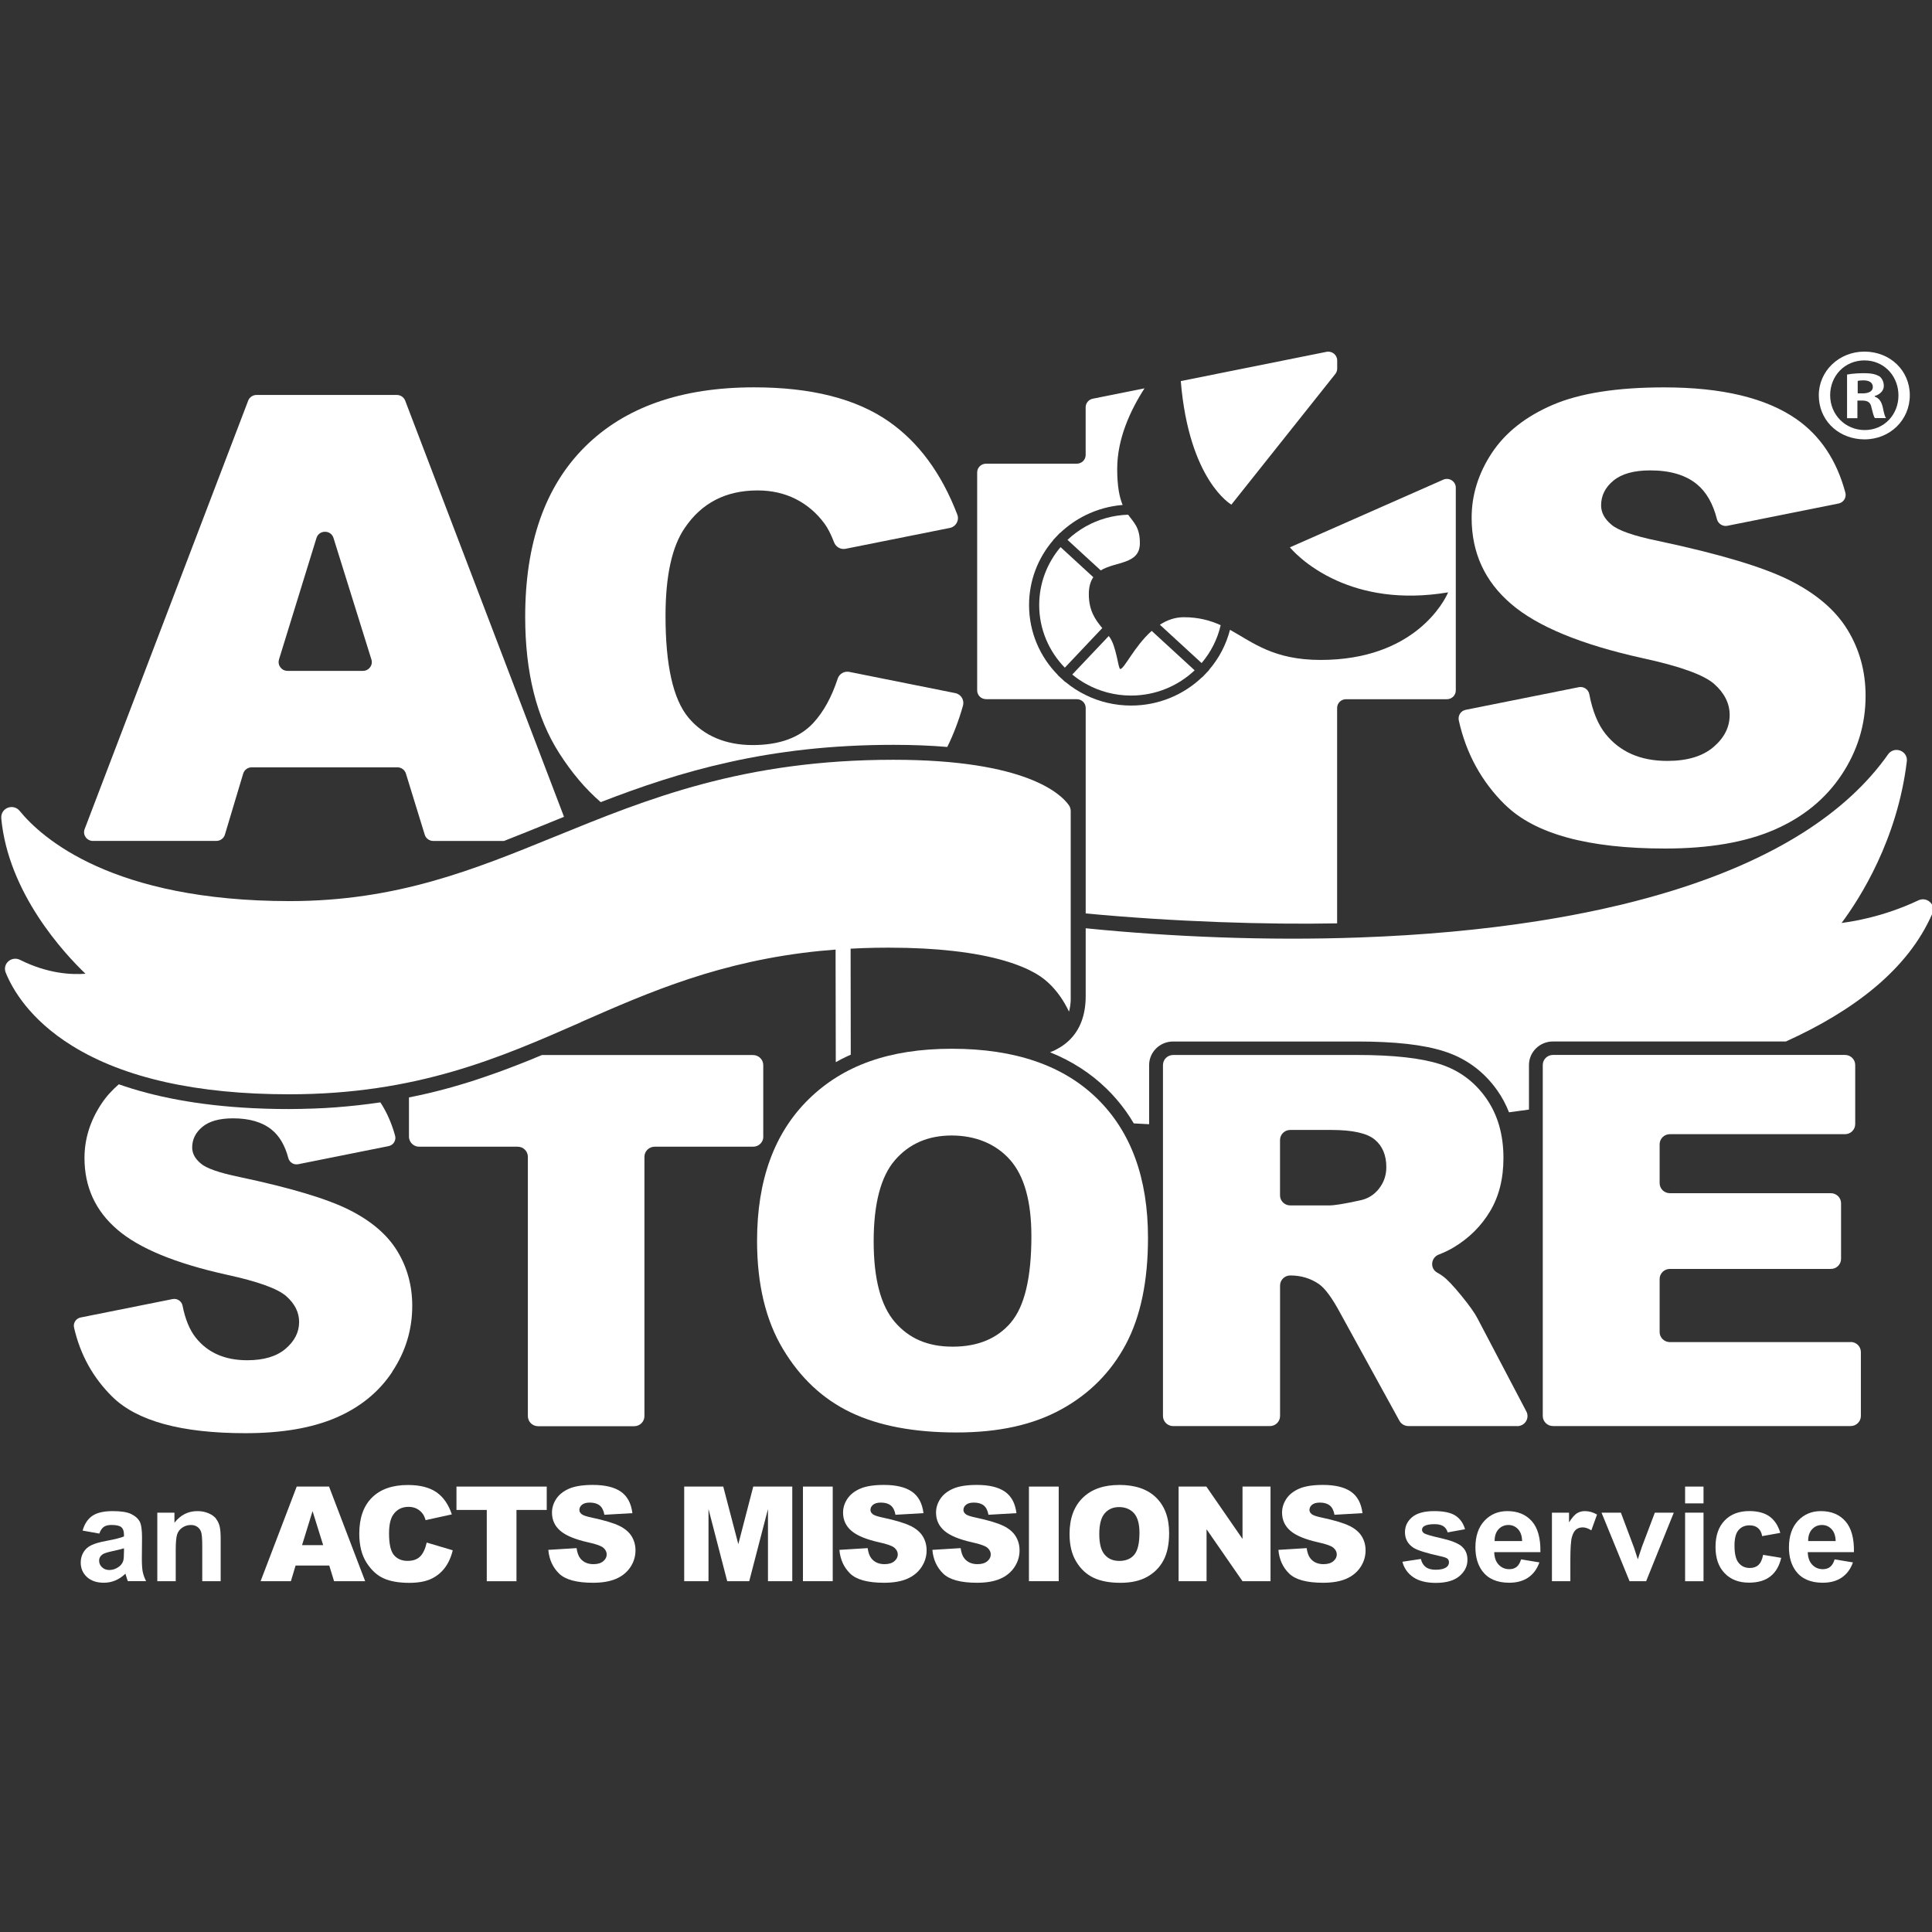 <svg viewBox="0 0 512 512" xmlns="http://www.w3.org/2000/svg" data-name="Layer 1" id="Layer_1">
  <rect x="0" y="0" width="512" height="512" fill="#333333" stroke="none"/>
  <defs>
    <style>
      .cls-1 {
        fill: #fff;
      }
    </style>
  </defs>
  <path d="M261.33,185.29h24.03c1.31,0,2.36,1.04,2.36,2.32v54.46c23.61,2.23,48.21,2.99,66.63,2.63v-57.08c0-1.29,1.05-2.32,2.36-2.32h26.73c1.31,0,2.36-1.04,2.36-2.32v-53.74c0-1.68-1.77-2.81-3.32-2.12l-28.12,12.41-12.52,5.52s4.07,5.1,12.52,8.86c6.86,3.05,16.6,5.22,29.41,3.07,0,0-6.34,15.92-29.41,17.74-1.4.11-2.86.17-4.38.17-12.49,0-17.94-4.63-24.02-7.98-1.02,3.96-2.94,7.57-5.54,10.6l.03.03-1.84,1.94-.03-.03c-4.87,4.65-11.5,7.53-18.83,7.53-4.32,0-8.4-1-12.02-2.78-1.95-.95-3.76-2.12-5.41-3.5l-.03.03-1.97-1.81.03-.03c-4.73-4.79-7.64-11.33-7.64-18.54,0-6.54,2.4-12.53,6.37-17.16l-.03-.03,1.84-1.94.03.03c2-1.9,4.29-3.51,6.8-4.74,2.99-1.47,6.3-2.41,9.79-2.69-.83-2-1.44-4.86-1.44-9.57,0-7.98,3.48-15.52,7.24-21.34l-13.71,2.75c-1.1.22-1.89,1.17-1.89,2.28v12.62c0,1.29-1.05,2.32-2.36,2.32h-24.03c-1.31,0-2.36,1.04-2.36,2.32v57.76c0,1.29,1.05,2.32,2.36,2.32Z" class="cls-1"></path>
  <path d="M275.4,160.35c0,6.44,2.59,12.28,6.79,16.59l5.52-5.84,4.4-4.65c-1.82-2.19-3.56-4.6-3.56-8.99,0-1.99.45-3.42,1.19-4.49l-2.02-1.86-6.66-6.12c-3.53,4.16-5.66,9.51-5.66,15.35h0Z" class="cls-1"></path>
  <path d="M296.88,177.3c-.55,0-.98-5.95-2.86-8.5-.06-.08-.13-.16-.19-.25l-6.11,6.45-3.56,3.76c1.11.91,2.3,1.73,3.56,2.43,3.55,2,7.65,3.14,12.02,3.14,6.53,0,12.47-2.55,16.85-6.69l-11.38-10.45c-4.58,4.07-7.27,10.11-8.34,10.11h0Z" class="cls-1"></path>
  <path d="M326.33,133.73l27.54-34.62c.33-.41.5-.91.5-1.43v-2.16c0-1.47-1.37-2.57-2.83-2.28l-38.62,7.75c2.2,26.46,13.41,32.74,13.41,32.74h0Z" class="cls-1"></path>
  <path d="M291.71,151.16c3.99-2.42,10.37-1.55,10.37-7.21,0-4.22-1.58-5.41-3.12-7.55-4.08.13-7.91,1.25-11.24,3.12-1.76.99-3.37,2.18-4.82,3.55l4.82,4.43,3.99,3.66h0Z" class="cls-1"></path>
  <path d="M323.49,165.68c-2.75-1.25-5.81-2.11-9.79-2.11-2.37,0-4.47.79-6.32,1.99l11.06,10.16c2.42-2.86,4.19-6.28,5.05-10.03h0Z" class="cls-1"></path>
  <path d="M24.64,222.85h32.7c1.04,0,1.97-.68,2.26-1.66l4.85-16.18c.3-.99,1.22-1.66,2.26-1.66h38.6c1.04,0,1.96.67,2.26,1.65l4.99,16.21c.3.98,1.22,1.65,2.26,1.65h18.76c4-1.56,7.98-3.18,12.01-4.82,1.29-.53,2.59-1.05,3.88-1.58l-42.09-110.28c-.35-.91-1.22-1.51-2.21-1.51h-37.19c-.98,0-1.86.6-2.21,1.51l-43.34,113.54c-.58,1.52.56,3.14,2.21,3.14h0ZM73.93,174.78l9.94-32.21c.68-2.19,3.83-2.2,4.51,0l10.05,32.21c.47,1.5-.67,3.01-2.25,3.01h-19.98c-1.58,0-2.72-1.51-2.26-3h0Z" class="cls-1"></path>
  <path d="M159.21,212.57c21.02-8.13,44.3-15.18,77.58-15.18,5.27,0,10,.2,14.25.56,1.65-3.34,3.04-6.98,4.16-10.94.42-1.49-.52-3.03-2.05-3.33l-28.06-5.62c-1.34-.27-2.67.5-3.09,1.78-1.6,4.89-3.75,8.8-6.45,11.73-3.63,3.92-9,5.88-16.09,5.88s-12.99-2.43-17.03-7.29c-4.04-4.86-6.06-13.83-6.06-26.94,0-10.57,1.69-18.33,5.07-23.27,4.48-6.66,10.92-9.98,19.32-9.98,3.71,0,7.07.75,10.07,2.26,3,1.51,5.54,3.66,7.61,6.45.9,1.19,1.77,2.88,2.61,5.07.47,1.22,1.76,1.95,3.06,1.68l27.6-5.52c1.63-.33,2.57-2.02,1.98-3.55-4.19-10.94-10.26-19.16-18.18-24.68-8.65-6.02-20.54-9.03-35.66-9.03-19.32,0-34.26,5.25-44.83,15.75-10.56,10.5-15.84,25.52-15.84,45.08,0,14.66,3,26.7,9.01,36.1,3.32,5.2,6.99,9.53,11.01,13h-.01Z" class="cls-1"></path>
  <path d="M511.5,239.08c-.52-.49-1.19-.75-1.87-.76-.26,0-.52.04-.77.11-.02,0-.03,0-.05.01-.13.04-.27.09-.39.15-4.74,2.23-9.22,3.68-13.01,4.61-.06.02-.11.03-.17.04-.82.2-1.62.38-2.37.54-.44.09-.86.17-1.27.25-.56.11-1.1.2-1.61.28-.13.02-.27.04-.39.06-.46.07-.89.13-1.3.19-.09.01-.18.03-.26.04,4.82-6.47,14.79-22.04,17.29-42.85.15-1.24-.55-2.38-1.74-2.83-.3-.11-.6-.17-.91-.18-.91-.03-1.77.39-2.32,1.17-11.03,15.66-30.26,27.81-57.13,36.12-4.29,1.33-8.76,2.55-13.4,3.68-1.76.42-3.55.83-5.37,1.23-2.62.57-5.28,1.11-8,1.62-.83.16-1.67.31-2.51.46-2.26.4-4.55.79-6.88,1.15-14.36,2.23-29.97,3.67-46.74,4.27-24.91.9-50.26-.19-72.61-2.44h0v18.08h0c-.02,4.98-1.52,8.91-4.45,11.69-.3.29-.62.55-.94.81-.08.06-.15.12-.23.18-.32.25-.66.48-1,.69-.02.02-.05.03-.07.04-.25.15-.5.3-.76.44-.55.34-1.2.65-1.99.93,5.77,2.33,10.78,5.56,15,9.68,1.87,1.83,3.56,3.8,5.07,5.91.75,1.05,1.45,2.14,2.11,3.26,1.35.08,2.71.15,4.07.22v-15.67c0-3.45,2.85-6.25,6.35-6.25h48.78c10.03,0,17.55.84,23.02,2.59,5.8,1.85,10.53,5.32,14.07,10.31.66.92,1.25,1.88,1.78,2.88.51.96.97,1.96,1.37,2.98,1.73-.22,3.49-.46,5.29-.72v-11.8c0-3.45,2.85-6.25,6.35-6.25h61.75c17.69-8.02,32.35-18.97,38.81-33.94.45-1.04.2-2.21-.62-3h0Z" class="cls-1"></path>
  <path d="M37.59,413.07l.05-5.61c0-2.09-.22-3.52-.65-4.3-.44-.78-1.18-1.42-2.25-1.94-1.06-.51-2.69-.76-4.86-.76-2.4,0-4.2.42-5.42,1.26-1.22.84-2.07,2.15-2.57,3.9l4.43.79c.3-.84.7-1.43,1.18-1.77.49-.34,1.16-.51,2.03-.51,1.29,0,2.16.19,2.62.59.47.39.7,1.05.7,1.98v.48c-.88.36-2.46.76-4.74,1.18-1.69.32-2.99.69-3.88,1.12-.9.42-1.6,1.04-2.09,1.85s-.75,1.72-.75,2.74c0,1.55.55,2.83,1.64,3.85,1.1,1.01,2.59,1.52,4.49,1.52,1.08,0,2.09-.2,3.04-.6.95-.4,1.84-1,2.68-1.8.04.09.09.28.17.56.18.63.34,1.1.47,1.42h4.83c-.43-.87-.72-1.68-.88-2.44-.16-.76-.24-1.94-.24-3.53h-.01ZM32.85,411.27c0,1.15-.06,1.94-.19,2.35-.18.62-.57,1.16-1.16,1.59-.8.57-1.64.86-2.52.86-.79,0-1.43-.25-1.95-.74s-.76-1.07-.76-1.75.32-1.25.96-1.69c.41-.27,1.31-.55,2.66-.84,1.36-.29,2.35-.53,2.97-.74v.96h0Z" class="cls-1"></path>
  <path d="M57.28,402.49c-.46-.59-1.13-1.08-2.02-1.46s-1.87-.57-2.95-.57c-2.44,0-4.47,1.02-6.08,3.08v-2.67h-4.54v18.17h4.88v-8.23c0-2.03.12-3.42.37-4.17.25-.75.71-1.36,1.38-1.81.67-.46,1.43-.69,2.27-.69.66,0,1.22.16,1.69.48.47.32.81.77,1.01,1.34.21.58.31,1.84.31,3.8v9.27h4.88v-11.29c0-1.4-.09-2.48-.27-3.23-.18-.75-.5-1.42-.96-2.02h.01Z" class="cls-1"></path>
  <path d="M78.63,393.96l-9.57,25.07h8.03l1.24-4.14h8.93l1.27,4.14h8.24l-9.57-25.07h-8.59ZM80.05,409.47l2.78-9.01,2.81,9.01h-5.59Z" class="cls-1"></path>
  <path d="M111.42,412.4c-.77.83-1.91,1.25-3.42,1.25s-2.75-.52-3.61-1.55c-.86-1.03-1.29-2.93-1.29-5.71,0-2.24.36-3.89,1.08-4.94.95-1.41,2.31-2.12,4.1-2.12.79,0,1.5.16,2.14.48.63.32,1.18.77,1.61,1.37.27.35.52.91.76,1.67l6.95-1.52c-.89-2.65-2.25-4.61-4.09-5.88-1.84-1.27-4.36-1.91-7.57-1.91-4.1,0-7.27,1.12-9.51,3.34-2.24,2.23-3.36,5.42-3.36,9.56,0,3.11.64,5.66,1.91,7.66,1.27,1.99,2.79,3.39,4.54,4.18,1.76.79,4.01,1.19,6.78,1.19,2.28,0,4.16-.32,5.64-.97,1.47-.65,2.71-1.61,3.71-2.89,1-1.28,1.73-2.87,2.19-4.77l-6.9-2.05c-.35,1.59-.91,2.8-1.67,3.63h.02Z" class="cls-1"></path>
  <polygon points="120.97 400.15 129 400.15 129 419.04 136.87 419.04 136.87 400.15 144.89 400.15 144.89 393.96 120.97 393.96 120.97 400.15" class="cls-1"></polygon>
  <path d="M164.14,404.38c-1.49-.75-3.95-1.48-7.39-2.22-1.39-.29-2.27-.59-2.64-.92-.38-.32-.57-.68-.57-1.08,0-.55.23-1.01.7-1.39.47-.38,1.15-.57,2.07-.57,1.11,0,1.98.26,2.62.77.63.51,1.04,1.33,1.24,2.46l7.42-.43c-.32-2.6-1.34-4.5-3.05-5.69-1.71-1.19-4.19-1.79-7.44-1.79-2.65,0-4.74.33-6.26.98-1.52.66-2.66,1.56-3.42,2.7-.76,1.15-1.14,2.37-1.14,3.65,0,1.96.74,3.57,2.22,4.84,1.47,1.26,3.93,2.28,7.38,3.05,2.11.46,3.45.94,4.03,1.45s.87,1.1.87,1.75c0,.69-.3,1.29-.91,1.8s-1.47.78-2.6.78c-1.51,0-2.66-.51-3.48-1.52-.5-.62-.83-1.54-.99-2.73l-7.49.46c.22,2.53,1.16,4.62,2.83,6.26,1.67,1.64,4.66,2.46,9,2.46,2.47,0,4.51-.35,6.13-1.05s2.88-1.73,3.79-3.09c.9-1.36,1.35-2.84,1.35-4.45,0-1.37-.34-2.61-1.01-3.71s-1.76-2.03-3.25-2.78h-.02Z" class="cls-1"></path>
  <polygon points="195.66 409.22 191.67 393.96 181.32 393.96 181.32 419.04 187.76 419.04 187.76 399.91 192.72 419.04 198.55 419.04 203.52 399.91 203.52 419.04 209.96 419.04 209.96 393.96 199.62 393.96 195.66 409.22" class="cls-1"></polygon>
  <rect height="25.07" width="7.89" y="393.96" x="212.79" class="cls-1"></rect>
  <path d="M241.28,404.38c-1.49-.75-3.95-1.48-7.39-2.22-1.39-.29-2.27-.59-2.64-.92-.38-.32-.57-.68-.57-1.08,0-.55.23-1.01.7-1.39.47-.38,1.15-.57,2.07-.57,1.11,0,1.98.26,2.62.77.63.51,1.04,1.33,1.24,2.46l7.42-.43c-.32-2.6-1.34-4.5-3.05-5.69-1.71-1.19-4.19-1.79-7.44-1.79-2.65,0-4.74.33-6.26.98-1.52.66-2.66,1.56-3.42,2.7-.76,1.15-1.14,2.37-1.14,3.65,0,1.96.74,3.57,2.22,4.84,1.47,1.26,3.93,2.28,7.38,3.05,2.11.46,3.45.94,4.03,1.45s.87,1.1.87,1.75c0,.69-.3,1.29-.91,1.8s-1.47.78-2.6.78c-1.51,0-2.66-.51-3.48-1.52-.5-.62-.83-1.54-.99-2.73l-7.49.46c.22,2.53,1.16,4.62,2.83,6.26,1.67,1.64,4.66,2.46,9,2.46,2.47,0,4.51-.35,6.13-1.05s2.88-1.73,3.79-3.09c.9-1.36,1.36-2.84,1.36-4.45,0-1.37-.34-2.61-1.01-3.71s-1.76-2.03-3.25-2.78h-.02Z" class="cls-1"></path>
  <path d="M265.92,404.38c-1.49-.75-3.95-1.48-7.39-2.22-1.39-.29-2.27-.59-2.64-.92-.38-.32-.57-.68-.57-1.08,0-.55.23-1.01.7-1.39.47-.38,1.15-.57,2.07-.57,1.11,0,1.98.26,2.62.77.63.51,1.04,1.33,1.24,2.46l7.42-.43c-.32-2.6-1.34-4.5-3.05-5.69-1.71-1.19-4.19-1.79-7.44-1.79-2.65,0-4.74.33-6.26.98-1.52.66-2.66,1.56-3.42,2.7-.76,1.15-1.14,2.37-1.14,3.65,0,1.96.74,3.57,2.22,4.84,1.47,1.26,3.93,2.28,7.38,3.05,2.11.46,3.45.94,4.03,1.45s.87,1.1.87,1.75c0,.69-.3,1.29-.91,1.8s-1.47.78-2.6.78c-1.51,0-2.66-.51-3.48-1.52-.5-.62-.83-1.54-.99-2.73l-7.49.46c.22,2.53,1.16,4.62,2.83,6.26,1.67,1.64,4.66,2.46,9,2.46,2.47,0,4.51-.35,6.13-1.05s2.88-1.73,3.79-3.09c.9-1.36,1.35-2.84,1.35-4.45,0-1.37-.34-2.61-1.01-3.71s-1.76-2.03-3.25-2.78h-.02Z" class="cls-1"></path>
  <rect height="25.07" width="7.89" y="393.96" x="272.68" class="cls-1"></rect>
  <path d="M296.6,393.53c-4.13,0-7.36,1.14-9.68,3.42-2.31,2.28-3.48,5.47-3.48,9.56,0,2.93.58,5.37,1.76,7.32,1.17,1.95,2.69,3.37,4.58,4.28,1.88.9,4.26,1.35,7.13,1.35s5.19-.52,7.08-1.57,3.34-2.5,4.34-4.38c1-1.87,1.5-4.28,1.5-7.21,0-4.03-1.15-7.17-3.44-9.42s-5.56-3.36-9.8-3.36h0ZM300.58,412.04c-.93,1.08-2.24,1.62-3.93,1.62s-2.94-.55-3.9-1.66-1.43-2.92-1.43-5.46.48-4.38,1.44-5.49,2.24-1.66,3.82-1.66,2.97.54,3.94,1.63,1.45,2.82,1.45,5.18c0,2.81-.47,4.75-1.39,5.83h0Z" class="cls-1"></path>
  <polygon points="329.28 407.83 319.7 393.96 312.34 393.96 312.34 419.04 319.75 419.04 319.75 405.27 329.28 419.04 336.7 419.04 336.7 393.96 329.28 393.96 329.28 407.83" class="cls-1"></polygon>
  <path d="M357.62,404.38c-1.49-.75-3.95-1.48-7.39-2.22-1.39-.29-2.27-.59-2.64-.92-.38-.32-.57-.68-.57-1.08,0-.55.23-1.01.7-1.39.47-.38,1.15-.57,2.07-.57,1.11,0,1.98.26,2.62.77.63.51,1.04,1.33,1.24,2.46l7.42-.43c-.32-2.6-1.34-4.5-3.05-5.69-1.71-1.19-4.19-1.79-7.44-1.79-2.65,0-4.74.33-6.26.98-1.52.66-2.66,1.56-3.42,2.7-.76,1.15-1.14,2.37-1.14,3.65,0,1.96.74,3.57,2.22,4.84,1.47,1.26,3.93,2.28,7.38,3.05,2.11.46,3.45.94,4.03,1.45s.87,1.1.87,1.75c0,.69-.3,1.29-.91,1.8s-1.47.78-2.6.78c-1.51,0-2.66-.51-3.48-1.52-.5-.62-.83-1.54-.99-2.73l-7.49.46c.22,2.53,1.16,4.62,2.83,6.26,1.67,1.64,4.66,2.46,9,2.46,2.47,0,4.51-.35,6.13-1.05s2.88-1.73,3.79-3.09c.9-1.36,1.35-2.84,1.35-4.45,0-1.37-.34-2.61-1.01-3.71s-1.76-2.03-3.25-2.78h-.02Z" class="cls-1"></path>
  <path d="M387.35,409.78c-1.03-.84-2.85-1.56-5.45-2.14s-4.12-1.03-4.56-1.35c-.32-.24-.49-.53-.49-.87,0-.4.18-.72.56-.97.56-.35,1.47-.53,2.76-.53,1.02,0,1.8.19,2.36.56.55.38.92.92,1.12,1.62l4.6-.84c-.46-1.59-1.31-2.79-2.53-3.59-1.23-.81-3.1-1.21-5.63-1.21-2.65,0-4.61.54-5.87,1.61-1.26,1.07-1.89,2.4-1.89,3.97,0,1.75.73,3.11,2.19,4.09,1.05.71,3.55,1.49,7.49,2.35.84.19,1.39.4,1.63.63.23.24.35.54.35.91,0,.54-.22.96-.65,1.29-.63.46-1.59.69-2.85.69-1.15,0-2.04-.24-2.67-.73-.64-.49-1.06-1.19-1.27-2.13l-4.9.74c.45,1.72,1.41,3.09,2.88,4.09,1.46,1,3.46,1.51,5.97,1.51,2.77,0,4.86-.6,6.27-1.8s2.12-2.63,2.12-4.3c0-1.53-.51-2.72-1.53-3.57h0Z" class="cls-1"></path>
  <path d="M405.96,403.14c-1.59-1.79-3.75-2.68-6.5-2.68-2.44,0-4.46.85-6.06,2.55-1.6,1.71-2.4,4.06-2.4,7.07,0,2.52.61,4.61,1.82,6.26,1.54,2.06,3.92,3.1,7.12,3.1,2.03,0,3.71-.46,5.06-1.38,1.35-.92,2.33-2.25,2.96-4.01l-4.86-.8c-.27.91-.66,1.57-1.18,1.99-.52.41-1.16.61-1.93.61-1.12,0-2.06-.39-2.82-1.19s-1.15-1.9-1.18-3.33h12.23c.07-3.68-.69-6.42-2.27-8.2h0ZM396.09,408.4c-.01-1.31.33-2.35,1.02-3.11s1.58-1.15,2.64-1.15c1,0,1.84.36,2.53,1.09.7.73,1.06,1.78,1.1,3.17h-7.3Z" class="cls-1"></path>
  <path d="M417.9,401.04c-.62.39-1.32,1.19-2.09,2.41v-2.58h-4.53v18.17h4.88v-5.61c0-3.09.14-5.12.41-6.09.27-.97.65-1.64,1.12-2.01.48-.37,1.05-.56,1.74-.56s1.47.26,2.29.79l1.51-4.19c-1.03-.6-2.1-.91-3.22-.91-.79,0-1.49.19-2.11.58h0Z" class="cls-1"></path>
  <path d="M435.06,410.14c-.18.51-.36,1.02-.52,1.54-.07.25-.24.77-.5,1.56l-1.01-3.1-3.48-9.27h-5.13l7.43,18.17h4.39l7.33-18.17h-5.02l-3.51,9.27h0Z" class="cls-1"></path>
  <rect height="4.45" width="4.88" y="393.96" x="446.57" class="cls-1"></rect>
  <rect height="18.17" width="4.88" y="400.87" x="446.57" class="cls-1"></rect>
  <path d="M466.01,414.75c-.59.52-1.35.78-2.28.78-1.24,0-2.23-.45-2.96-1.34-.74-.89-1.11-2.41-1.11-4.57,0-1.94.36-3.32,1.09-4.15s1.69-1.24,2.91-1.24c.92,0,1.66.24,2.23.72.57.48.94,1.19,1.1,2.14l4.81-.86c-.58-1.95-1.53-3.4-2.86-4.35s-3.11-1.43-5.36-1.43c-2.74,0-4.92.83-6.53,2.5-1.61,1.67-2.42,4-2.42,7s.8,5.28,2.41,6.96c1.6,1.67,3.75,2.51,6.45,2.51,2.38,0,4.27-.55,5.68-1.66s2.37-2.74,2.87-4.91l-4.79-.8c-.25,1.26-.66,2.16-1.25,2.68h.01Z" class="cls-1"></path>
  <path d="M489.05,403.14c-1.59-1.79-3.75-2.68-6.5-2.68-2.44,0-4.46.85-6.06,2.55-1.6,1.71-2.4,4.06-2.4,7.07,0,2.52.61,4.61,1.82,6.26,1.54,2.06,3.92,3.1,7.12,3.1,2.03,0,3.71-.46,5.06-1.38,1.35-.92,2.33-2.25,2.96-4.01l-4.86-.8c-.27.91-.66,1.57-1.18,1.99-.52.41-1.16.61-1.93.61-1.13,0-2.06-.39-2.82-1.19s-1.15-1.9-1.18-3.33h12.23c.07-3.68-.69-6.42-2.27-8.2h0ZM479.18,408.4c-.01-1.31.33-2.35,1.02-3.11s1.58-1.15,2.64-1.15c1,0,1.84.36,2.53,1.09.7.73,1.06,1.78,1.1,3.17h-7.3Z" class="cls-1"></path>
  <path d="M202.27,301.22v-18.95c0-1.47-1.21-2.67-2.71-2.67h-55.95c-.59.25-1.19.5-1.8.74-.09.04-.19.08-.28.12-.54.22-1.09.45-1.64.67-.15.06-.3.12-.45.18-.51.2-1.03.41-1.55.61-.19.07-.37.15-.56.22-.49.19-.99.38-1.48.57-.21.08-.42.16-.63.24-.49.18-.97.36-1.46.55-.23.09-.46.17-.69.26-.48.17-.96.35-1.44.52-.24.09-.48.17-.73.26-.48.17-.96.34-1.44.5-.25.09-.5.17-.75.26-.48.16-.96.32-1.44.49-.26.09-.52.17-.77.26-.48.16-.97.31-1.45.47-.26.08-.53.16-.79.25-.49.15-.98.3-1.47.45-.27.08-.53.16-.8.24-.5.15-1,.29-1.5.44-.27.08-.53.15-.8.23-.51.14-1.02.29-1.54.42-.26.07-.53.14-.79.21-.53.14-1.05.28-1.58.41-.26.07-.51.13-.77.19-.55.13-1.1.27-1.65.4-.24.06-.47.11-.71.16-.58.13-1.16.27-1.75.39-.19.04-.38.08-.58.12-.64.14-1.28.27-1.93.4h-.01v10.4c0,.22.03.42.08.62.29,1.17,1.35,2.04,2.63,2.04h26.09c1.5,0,2.71,1.19,2.71,2.67v68.73c0,1.47,1.21,2.67,2.71,2.67h25.47c1.5,0,2.71-1.19,2.71-2.67v-68.73c0-1.47,1.21-2.67,2.71-2.67h26.09c1.5,0,2.71-1.19,2.71-2.67h.02Z" class="cls-1"></path>
  <path d="M402.09,377.94c2.03,0,3.34-2.11,2.41-3.89l-12.92-24.61c-.73-1.43-2.17-3.47-4.33-6.11-2.16-2.64-3.8-4.36-4.94-5.17-.41-.3-.9-.6-1.43-.9-1.98-1.1-1.71-3.97.41-4.79,1.45-.56,2.72-1.17,3.83-1.83,4.14-2.46,7.39-5.67,9.76-9.63,2.37-3.96,3.55-8.66,3.55-14.12,0-6.26-1.55-11.57-4.64-15.93-3.09-4.36-7.16-7.35-12.21-8.96-5.05-1.61-12.34-2.42-21.89-2.42h-48.78c-1.5,0-2.71,1.19-2.71,2.67v93.01c0,1.47,1.21,2.67,2.71,2.67h25.61c1.5,0,2.71-1.19,2.71-2.67v-34.58c0-1.47,1.21-2.67,2.71-2.67h.02c2.82,0,5.34.76,7.57,2.28,1.64,1.16,3.5,3.69,5.59,7.58l15.74,28.65c.47.86,1.39,1.4,2.39,1.4h28.85ZM365.44,315.02c-1.3,1.65-2.97,2.68-5.01,3.09-4.05.9-6.77,1.34-8.18,1.34h-10.32c-1.5,0-2.71-1.19-2.71-2.67v-14.66c0-1.47,1.21-2.67,2.71-2.67h10.86c5.64,0,9.48.85,11.53,2.55,2.05,1.7,3.07,4.14,3.07,7.31,0,2.15-.65,4.05-1.95,5.7h0Z" class="cls-1"></path>
  <path d="M490.44,355.67h-47.91c-1.5,0-2.71-1.19-2.71-2.67v-14.05c0-1.47,1.21-2.67,2.71-2.67h42.66c1.5,0,2.71-1.19,2.71-2.67v-14.73c0-1.47-1.21-2.67-2.71-2.67h-42.66c-1.5,0-2.71-1.19-2.71-2.67v-10.3c0-1.47,1.21-2.67,2.71-2.67h46.41c1.5,0,2.71-1.19,2.71-2.67v-15.66c0-1.47-1.21-2.67-2.71-2.67h-77.38c-1.5,0-2.71,1.19-2.71,2.67v93.01c0,1.47,1.21,2.67,2.71,2.67h78.88c1.5,0,2.71-1.19,2.71-2.67v-16.94c0-1.47-1.21-2.67-2.71-2.67h0Z" class="cls-1"></path>
  <path d="M103.94,363.52c3.54-5.32,5.31-11.14,5.31-17.44,0-5.37-1.33-10.22-3.98-14.56s-6.9-7.97-12.74-10.9c-5.84-2.93-15.5-5.83-28.99-8.69-5.45-1.12-8.9-2.32-10.36-3.62-1.5-1.25-2.25-2.66-2.25-4.22,0-2.15.91-3.97,2.72-5.47s4.52-2.25,8.11-2.25c4.36,0,7.78,1.01,10.25,3.02,2.06,1.67,3.52,4.18,4.4,7.52.3,1.14,1.44,1.85,2.61,1.62l23.97-4.8c1.27-.26,2.05-1.52,1.72-2.75-.92-3.33-2.23-6.27-3.9-8.84h-.02c-.89.13-1.79.26-2.7.37-.04,0-.07.01-.1.02-.9.12-1.81.23-2.73.33-.05,0-.09.01-.13.02-.88.1-1.77.19-2.67.27-.09.01-.17.02-.26.03-.85.08-1.71.15-2.58.22-.14.01-.28.03-.41.04-.8.06-1.61.11-2.43.16-.21.01-.41.03-.62.04-.73.04-1.47.07-2.21.1-.3.01-.6.03-.91.04-.63.03-1.28.04-1.93.05-.42.01-.83.03-1.25.04-.51.01-1.02.01-1.53.02-.56,0-1.12.02-1.69.02h-.16c-.97,0-1.92-.01-2.86-.02-.3,0-.59-.01-.89-.02-.73-.02-1.46-.03-2.18-.05-.28-.01-.56-.02-.83-.03-.81-.03-1.61-.06-2.4-.1-.15,0-.31-.02-.47-.02-14.58-.73-26.17-3.09-35.37-6.32-1.81,1.57-3.37,3.29-4.63,5.21-2.97,4.5-4.46,9.27-4.46,14.32,0,7.69,2.91,14.02,8.72,18.99,5.77,4.97,15.42,8.94,28.95,11.94,8.26,1.79,13.53,3.69,15.81,5.7,2.27,2.01,3.4,4.29,3.4,6.84,0,2.68-1.19,5.04-3.58,7.08-2.39,2.04-5.78,3.05-10.18,3.05-5.9,0-10.45-1.99-13.62-5.97-1.63-2.05-2.8-4.88-3.51-8.49-.24-1.2-1.42-2-2.64-1.75l-24.38,4.88c-1.23.25-2.01,1.45-1.74,2.66,1.64,7.18,5.02,13.29,10.14,18.34,6.54,6.44,18.3,9.66,35.29,9.66,9.67,0,17.69-1.38,24.05-4.13,6.36-2.75,11.31-6.78,14.85-12.11v-.02Z" class="cls-1"></path>
  <path d="M298.33,356.31c3.93-7.36,5.9-16.78,5.9-28.27,0-15.83-4.5-28.14-13.5-36.93-9-8.79-21.82-13.18-38.47-13.18s-28.89,4.48-37.99,13.41c-9.09,8.94-13.64,21.44-13.64,37.5,0,11.49,2.29,21.06,6.89,28.71,4.59,7.65,10.58,13.24,17.97,16.77,7.39,3.53,16.72,5.3,28,5.3s20.36-2.05,27.79-6.14c7.43-4.09,13.12-9.82,17.05-17.17ZM267.88,350.51c-3.64,4.25-8.78,6.37-15.41,6.37s-11.56-2.17-15.31-6.51c-3.75-4.34-5.63-11.47-5.63-21.4s1.88-17.19,5.66-21.54c3.77-4.34,8.78-6.51,15-6.51s11.65,2.14,15.45,6.41,5.69,11.03,5.69,20.29c0,11-1.82,18.63-5.46,22.88h0Z" class="cls-1"></path>
  <path d="M492.23,110.8h0v-4.65h1.29c1.5,0,2.22.56,2.43,1.83.36,1.34.57,2.4.93,2.82h2.93c-.29-.42-.5-1.13-.86-2.89-.36-1.55-1-2.4-2.15-2.82v-.14c1.43-.42,2.43-1.41,2.43-2.68,0-1.13-.5-2.04-1.15-2.53-.86-.49-1.86-.84-4.08-.84-.73,0-1.39.02-1.99.06-1.01.06-1.84.16-2.52.3v11.56h2.73ZM492.31,100.94c.29-.07.79-.14,1.51-.14,1.72,0,2.5.71,2.5,1.76,0,1.2-1.22,1.69-2.72,1.69h-1.29s0-3.31,0-3.31Z" class="cls-1"></path>
  <path d="M492.85,116.38c.41.04.82.06,1.24.06,6.8,0,12.03-5.15,12.03-11.7s-5.23-11.56-12.03-11.56h0c-6.73,0-12.09,5.15-12.09,11.56s4.72,11.05,10.85,11.64ZM494.1,95.51c.33,0,.65.02.96.05,4.72.48,8.05,4.43,8.05,9.25,0,5.07-3.79,9.16-8.94,9.16s-9.16-4.09-9.16-9.23,3.87-9.23,9.09-9.23h0Z" class="cls-1"></path>
  <path d="M398.86,213.26c7.86,7.74,22,11.61,42.41,11.61,11.63,0,21.26-1.65,28.9-4.96,7.64-3.31,13.59-8.16,17.85-14.55s6.38-13.38,6.38-20.96c0-6.45-1.6-12.28-4.79-17.5s-8.3-9.58-15.31-13.1c-7.01-3.52-18.63-7-34.84-10.44-6.55-1.34-10.7-2.8-12.45-4.35-1.8-1.51-2.7-3.19-2.7-5.08,0-2.58,1.09-4.77,3.28-6.57,2.18-1.8,5.43-2.7,9.74-2.7,5.24,0,9.35,1.21,12.32,3.63,2.52,2.05,4.31,5.15,5.36,9.3.3,1.2,1.53,1.99,2.76,1.75l29.46-5.9c1.34-.27,2.16-1.59,1.81-2.89-2.29-8.55-6.61-15.04-12.95-19.47-8.05-5.62-19.75-8.42-35.08-8.42-12.5,0-22.34,1.55-29.52,4.63-7.18,3.09-12.55,7.34-16.13,12.74-3.57,5.4-5.36,11.14-5.36,17.21,0,9.25,3.49,16.85,10.48,22.82,6.93,5.96,18.53,10.75,34.8,14.35,9.93,2.15,16.27,4.43,19,6.85,2.73,2.42,4.1,5.16,4.1,8.22,0,3.23-1.43,6.06-4.3,8.5-2.87,2.45-6.95,3.67-12.24,3.67-7.1,0-12.55-2.39-16.37-7.17-2.01-2.52-3.44-6.03-4.29-10.52-.24-1.27-1.5-2.11-2.79-1.85l-29.96,6c-1.31.26-2.11,1.53-1.83,2.81,1.94,8.77,6.03,16.22,12.25,22.35h0Z" class="cls-1"></path>
  <path d="M153.96,270.86c18.25-8.01,37.02-16.23,63.51-18.87.02,0,.04,0,.06,0,1.29-.13,2.59-.24,3.91-.34v3.91l.05,25.92s.01,0,.01,0c1.03-.58,2.09-1.13,3.18-1.63.26-.12.52-.23.78-.34l-.04-28.1c1.07-.06,2.15-.12,3.25-.15,2.22-.08,4.48-.12,6.8-.12,6.59,0,12.2.32,16.98.86,11.33,1.26,17.97,3.7,21.8,5.85.12.07.23.14.35.21,5.99,3.44,8.63,10.03,8.7,10.04h0s0-.02,0-.02h0c.58-2.06.45-4.04.45-4.04v-49.11c0-.55-.17-1.08-.48-1.53-1.96-2.83-11.12-12.05-46.48-12.05-39.81,0-65.16,10.34-89.69,20.34-21.58,8.8-41.96,17.11-70.31,17.11-47.03,0-65.73-16.72-71.59-23.92-.76-.93-2.02-1.25-3.15-.81-1.13.45-1.81,1.54-1.7,2.73h-.02c1.83,19.9,16.72,35.89,22.32,41.25-3.6.29-9.94.03-17.35-3.68-1.03-.52-2.25-.35-3.1.41-.84.75-1.11,1.91-.69,2.95,1.7,4.23,6.25,12.38,17.61,19.42,13.75,8.53,33.11,12.85,57.51,12.85,33.8,0,55.92-9.7,77.3-19.09h0Z" class="cls-1"></path>
</svg>